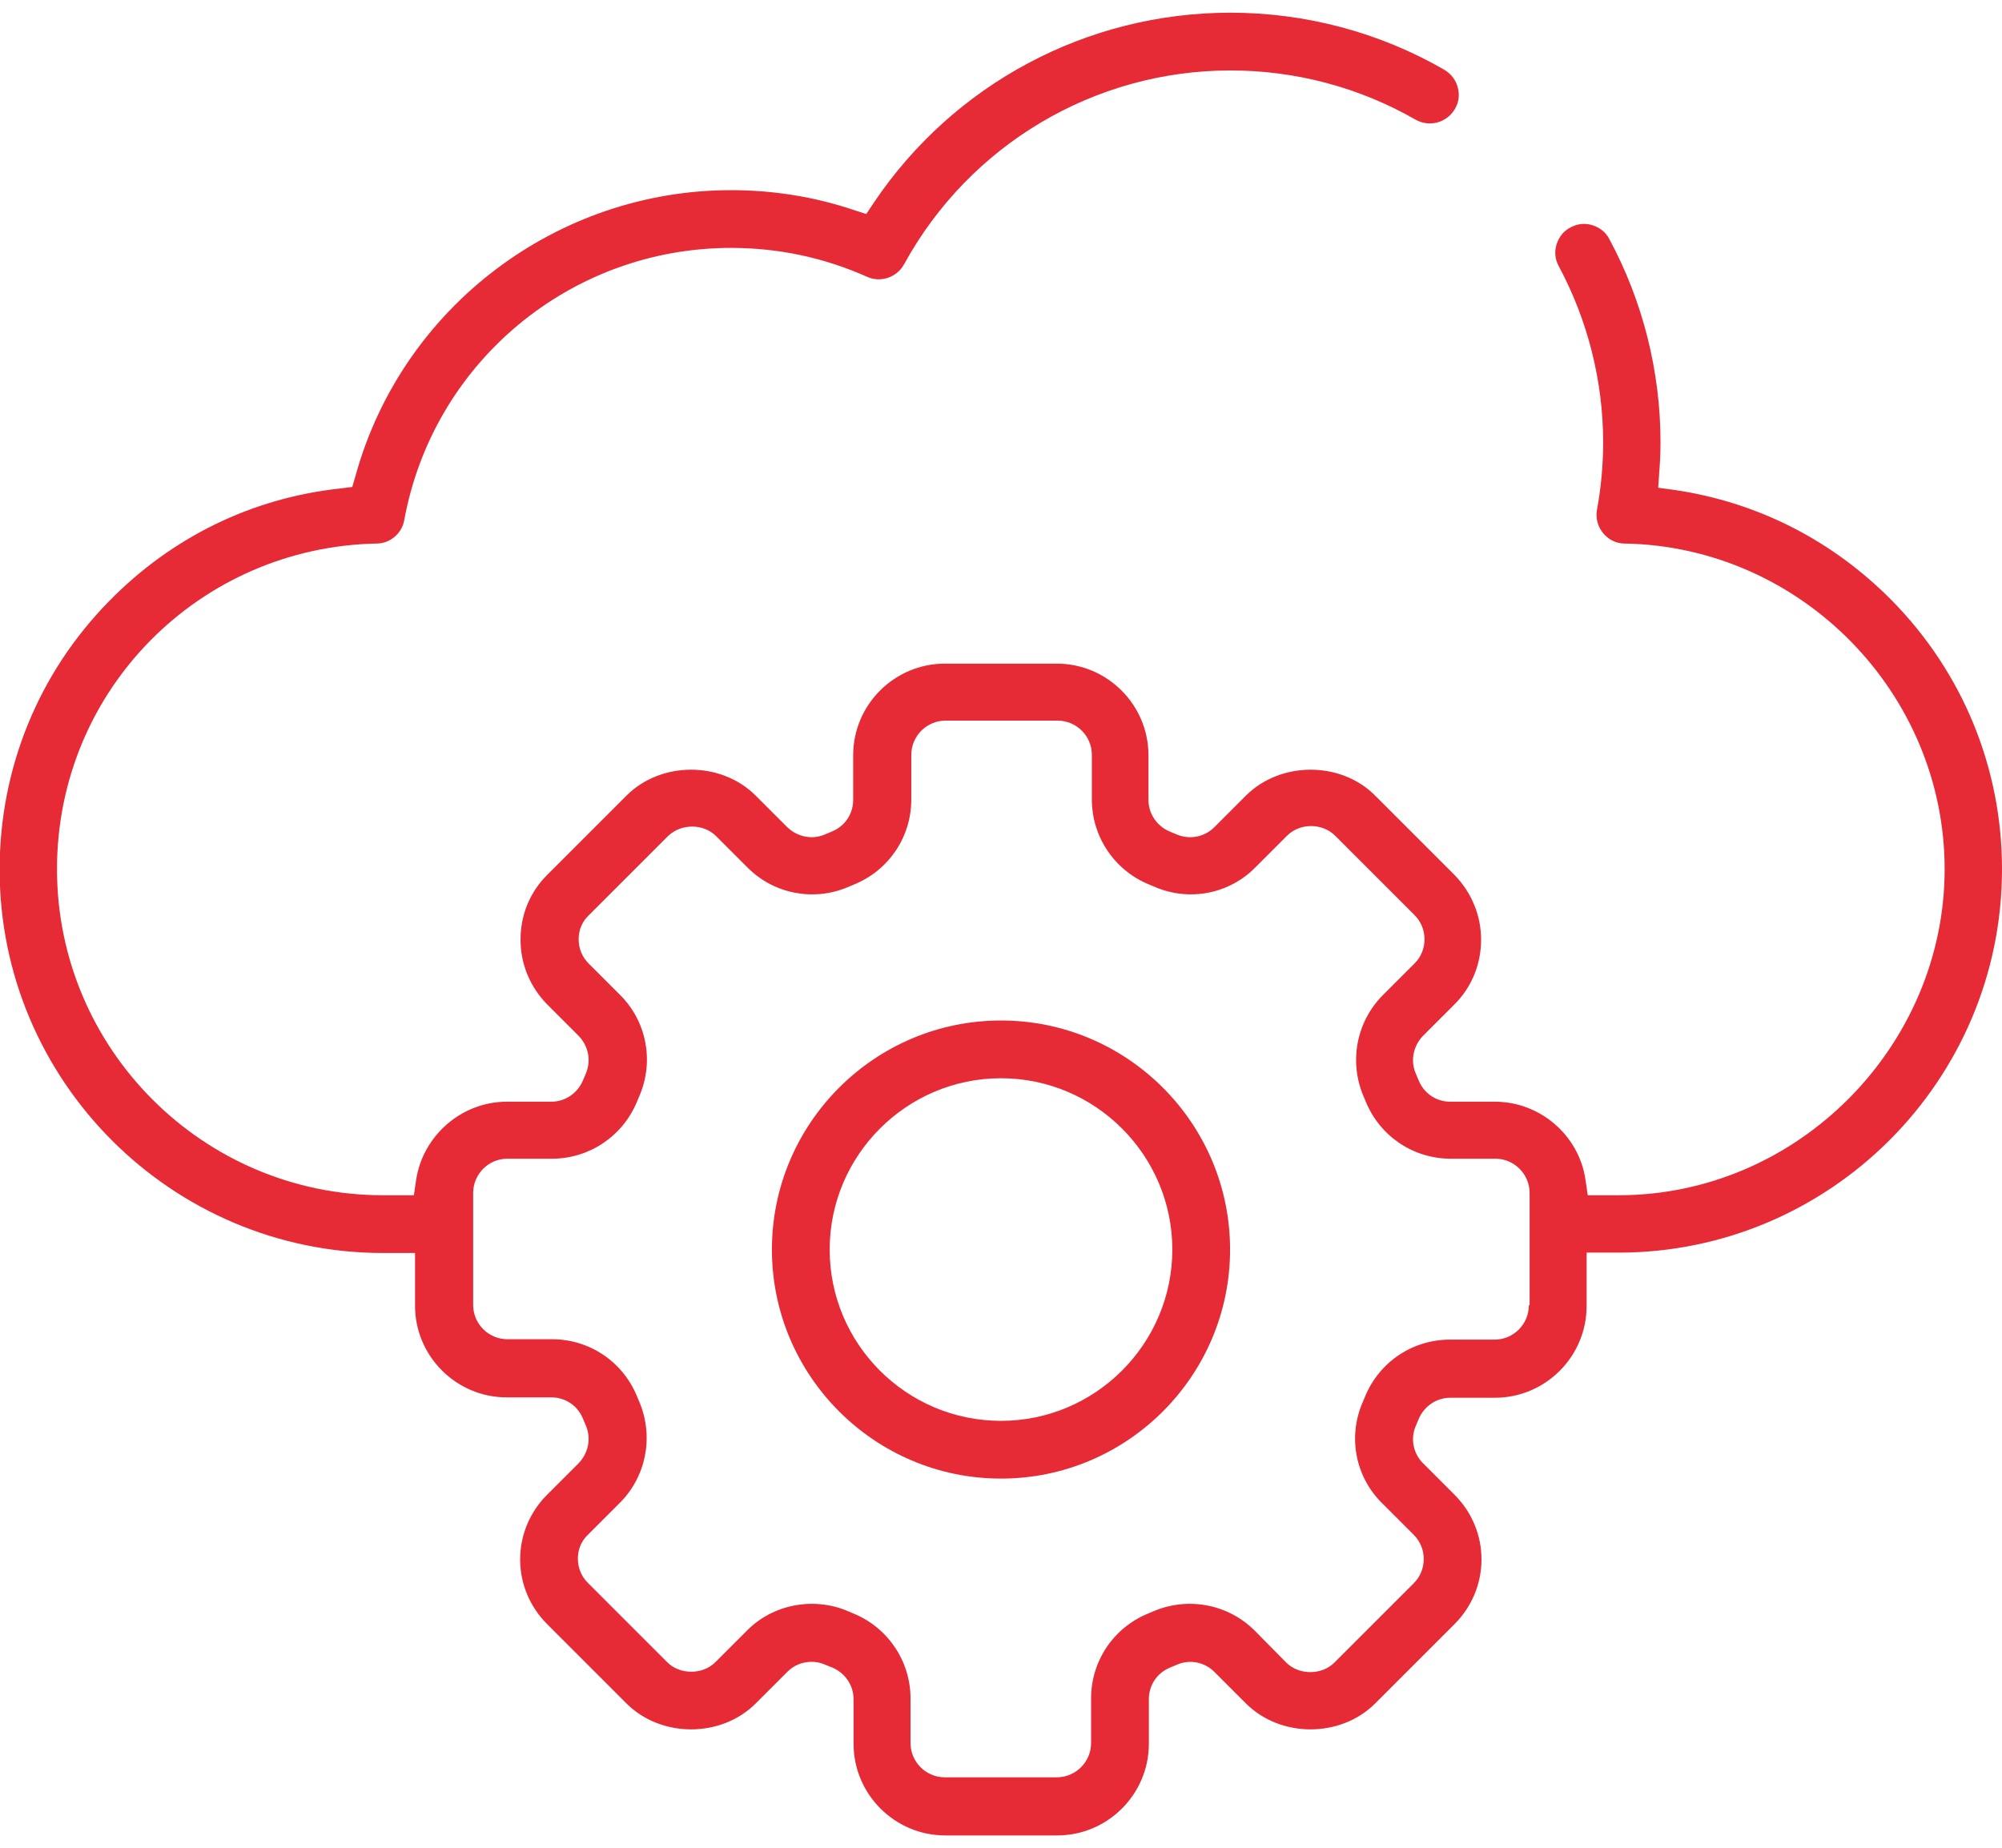 <svg xmlns="http://www.w3.org/2000/svg" id="Layer_1" viewBox="0 0 52 48"><defs><style>.cls-1{fill:#e62a36;}</style></defs><path class="cls-1" d="M41.21,32.54h.83c5.49,0,9.96-4.47,9.96-9.96,0-2.63-1.02-5.11-2.86-6.98-1.54-1.56-3.48-2.55-5.63-2.87l-.44-.06.03-.44c.02-.25.03-.49.03-.74,0-1.84-.46-3.67-1.33-5.28-.09-.18-.25-.3-.44-.36-.19-.06-.39-.04-.57.06-.18.09-.3.25-.36.44-.06.19-.04.39.06.57.75,1.4,1.15,2.98,1.15,4.57,0,.57-.05,1.16-.16,1.75-.04.22.02.44.16.61.14.17.34.27.56.27,4.58.08,8.31,3.88,8.31,8.46s-3.8,8.47-8.47,8.47h-.8l-.06-.41c-.17-1.15-1.18-2.02-2.35-2.02h-1.16c-.36,0-.68-.21-.82-.55l-.08-.19c-.14-.33-.06-.71.19-.97l.82-.82c.45-.45.69-1.05.69-1.68s-.25-1.23-.69-1.68l-2.06-2.06c-.89-.9-2.46-.9-3.36,0l-.82.82c-.25.25-.63.33-.97.19l-.19-.08c-.33-.14-.55-.46-.55-.82v-1.16c0-1.31-1.07-2.38-2.38-2.38h-2.91c-1.31,0-2.38,1.07-2.38,2.38v1.16c0,.36-.21.68-.55.82l-.19.08c-.33.14-.71.06-.97-.19l-.82-.82c-.9-.9-2.46-.9-3.36,0l-2.06,2.06c-.45.45-.69,1.04-.69,1.68s.25,1.23.69,1.68l.82.82c.25.26.33.63.19.97l-.08.19c-.14.33-.46.55-.82.55h-1.16c-1.16,0-2.17.87-2.35,2.02l-.06.41h-.8c-4.67,0-8.47-3.8-8.47-8.47s3.72-8.37,8.3-8.46c.35,0,.66-.26.72-.61.75-4.1,4.32-7.07,8.49-7.07,1.22,0,2.41.25,3.53.75.35.16.77.02.96-.32,1.7-3.11,4.95-5.04,8.48-5.04,1.69,0,3.35.44,4.81,1.28.36.2.81.08,1.02-.28.1-.17.13-.37.07-.57-.05-.19-.18-.35-.35-.45-1.68-.97-3.6-1.48-5.55-1.48-3.72,0-7.18,1.84-9.26,4.93l-.2.3-.34-.11c-1.02-.34-2.08-.51-3.17-.51-4.53,0-8.54,3.04-9.75,7.4l-.09.31-.32.04c-2.29.25-4.36,1.26-5.99,2.92-1.84,1.87-2.85,4.35-2.85,6.98,0,5.49,4.47,9.96,9.96,9.96h.83v1.37c0,1.31,1.07,2.38,2.38,2.38h1.16c.36,0,.68.21.82.55l.08.19c.14.33.06.71-.19.97l-.82.82c-.45.45-.7,1.05-.7,1.68s.25,1.23.7,1.68l2.06,2.06c.9.9,2.46.9,3.36,0l.82-.82c.17-.17.39-.26.63-.26.11,0,.23.02.34.07l.2.08c.33.14.55.46.55.82v1.16c0,1.31,1.07,2.38,2.38,2.38h2.91c1.31,0,2.38-1.07,2.38-2.38v-1.16c0-.36.21-.68.55-.82l.19-.08c.33-.14.71-.06.96.19l.82.82c.9.9,2.46.9,3.36,0l2.06-2.06c.45-.45.7-1.05.7-1.68s-.25-1.23-.7-1.68l-.82-.82c-.25-.25-.33-.63-.19-.96l.08-.19c.14-.33.46-.55.82-.55h1.16c1.31,0,2.38-1.07,2.38-2.38v-1.37ZM39.71,33.91c0,.49-.4.89-.89.89h-1.16c-.97,0-1.83.58-2.2,1.47l-.08.19c-.37.89-.17,1.91.52,2.59l.82.82c.17.17.26.39.26.63s-.09.46-.26.63l-2.06,2.06c-.33.33-.92.33-1.25,0l-.82-.83c-.68-.68-1.7-.88-2.59-.52l-.19.08c-.89.37-1.47,1.23-1.47,2.2v1.16c0,.49-.4.89-.89.89h-2.91c-.49,0-.89-.4-.89-.89v-1.16c0-.96-.58-1.83-1.47-2.2l-.19-.08c-.88-.36-1.92-.16-2.59.52l-.82.82c-.33.33-.92.33-1.25,0l-2.06-2.06c-.17-.17-.26-.39-.26-.63,0-.14.03-.4.26-.62l.83-.83c.68-.68.88-1.7.52-2.59l-.08-.19c-.37-.89-1.23-1.47-2.2-1.47h-1.16c-.49,0-.89-.4-.89-.89v-2.91c0-.49.4-.89.89-.89h1.16c.96,0,1.83-.58,2.2-1.47l.08-.19c.37-.89.17-1.91-.51-2.59l-.82-.82c-.17-.17-.26-.39-.26-.63s.09-.46.26-.62l2.06-2.06c.34-.33.92-.33,1.25,0l.82.82c.68.68,1.7.88,2.59.51l.19-.08c.89-.37,1.47-1.23,1.47-2.2v-1.16c0-.49.4-.89.89-.89h2.91c.49,0,.89.4.89.89v1.16c0,.96.58,1.83,1.47,2.2l.19.08c.89.37,1.91.17,2.59-.52l.82-.82c.34-.34.92-.33,1.25,0l2.06,2.06c.17.17.26.39.26.63s-.09.46-.26.63l-.82.82c-.68.68-.88,1.7-.52,2.59l.08.19c.37.89,1.23,1.47,2.2,1.47h1.16c.49,0,.89.4.89.89v2.91Z"></path><path class="cls-1" d="M26,26.51c-3.28,0-5.95,2.67-5.95,5.95s2.67,5.95,5.95,5.95,5.95-2.67,5.95-5.95-2.67-5.95-5.95-5.95ZM26,36.91c-2.46,0-4.45-2-4.45-4.45s2-4.45,4.45-4.45,4.45,2,4.45,4.45-2,4.45-4.45,4.45Z"></path></svg>